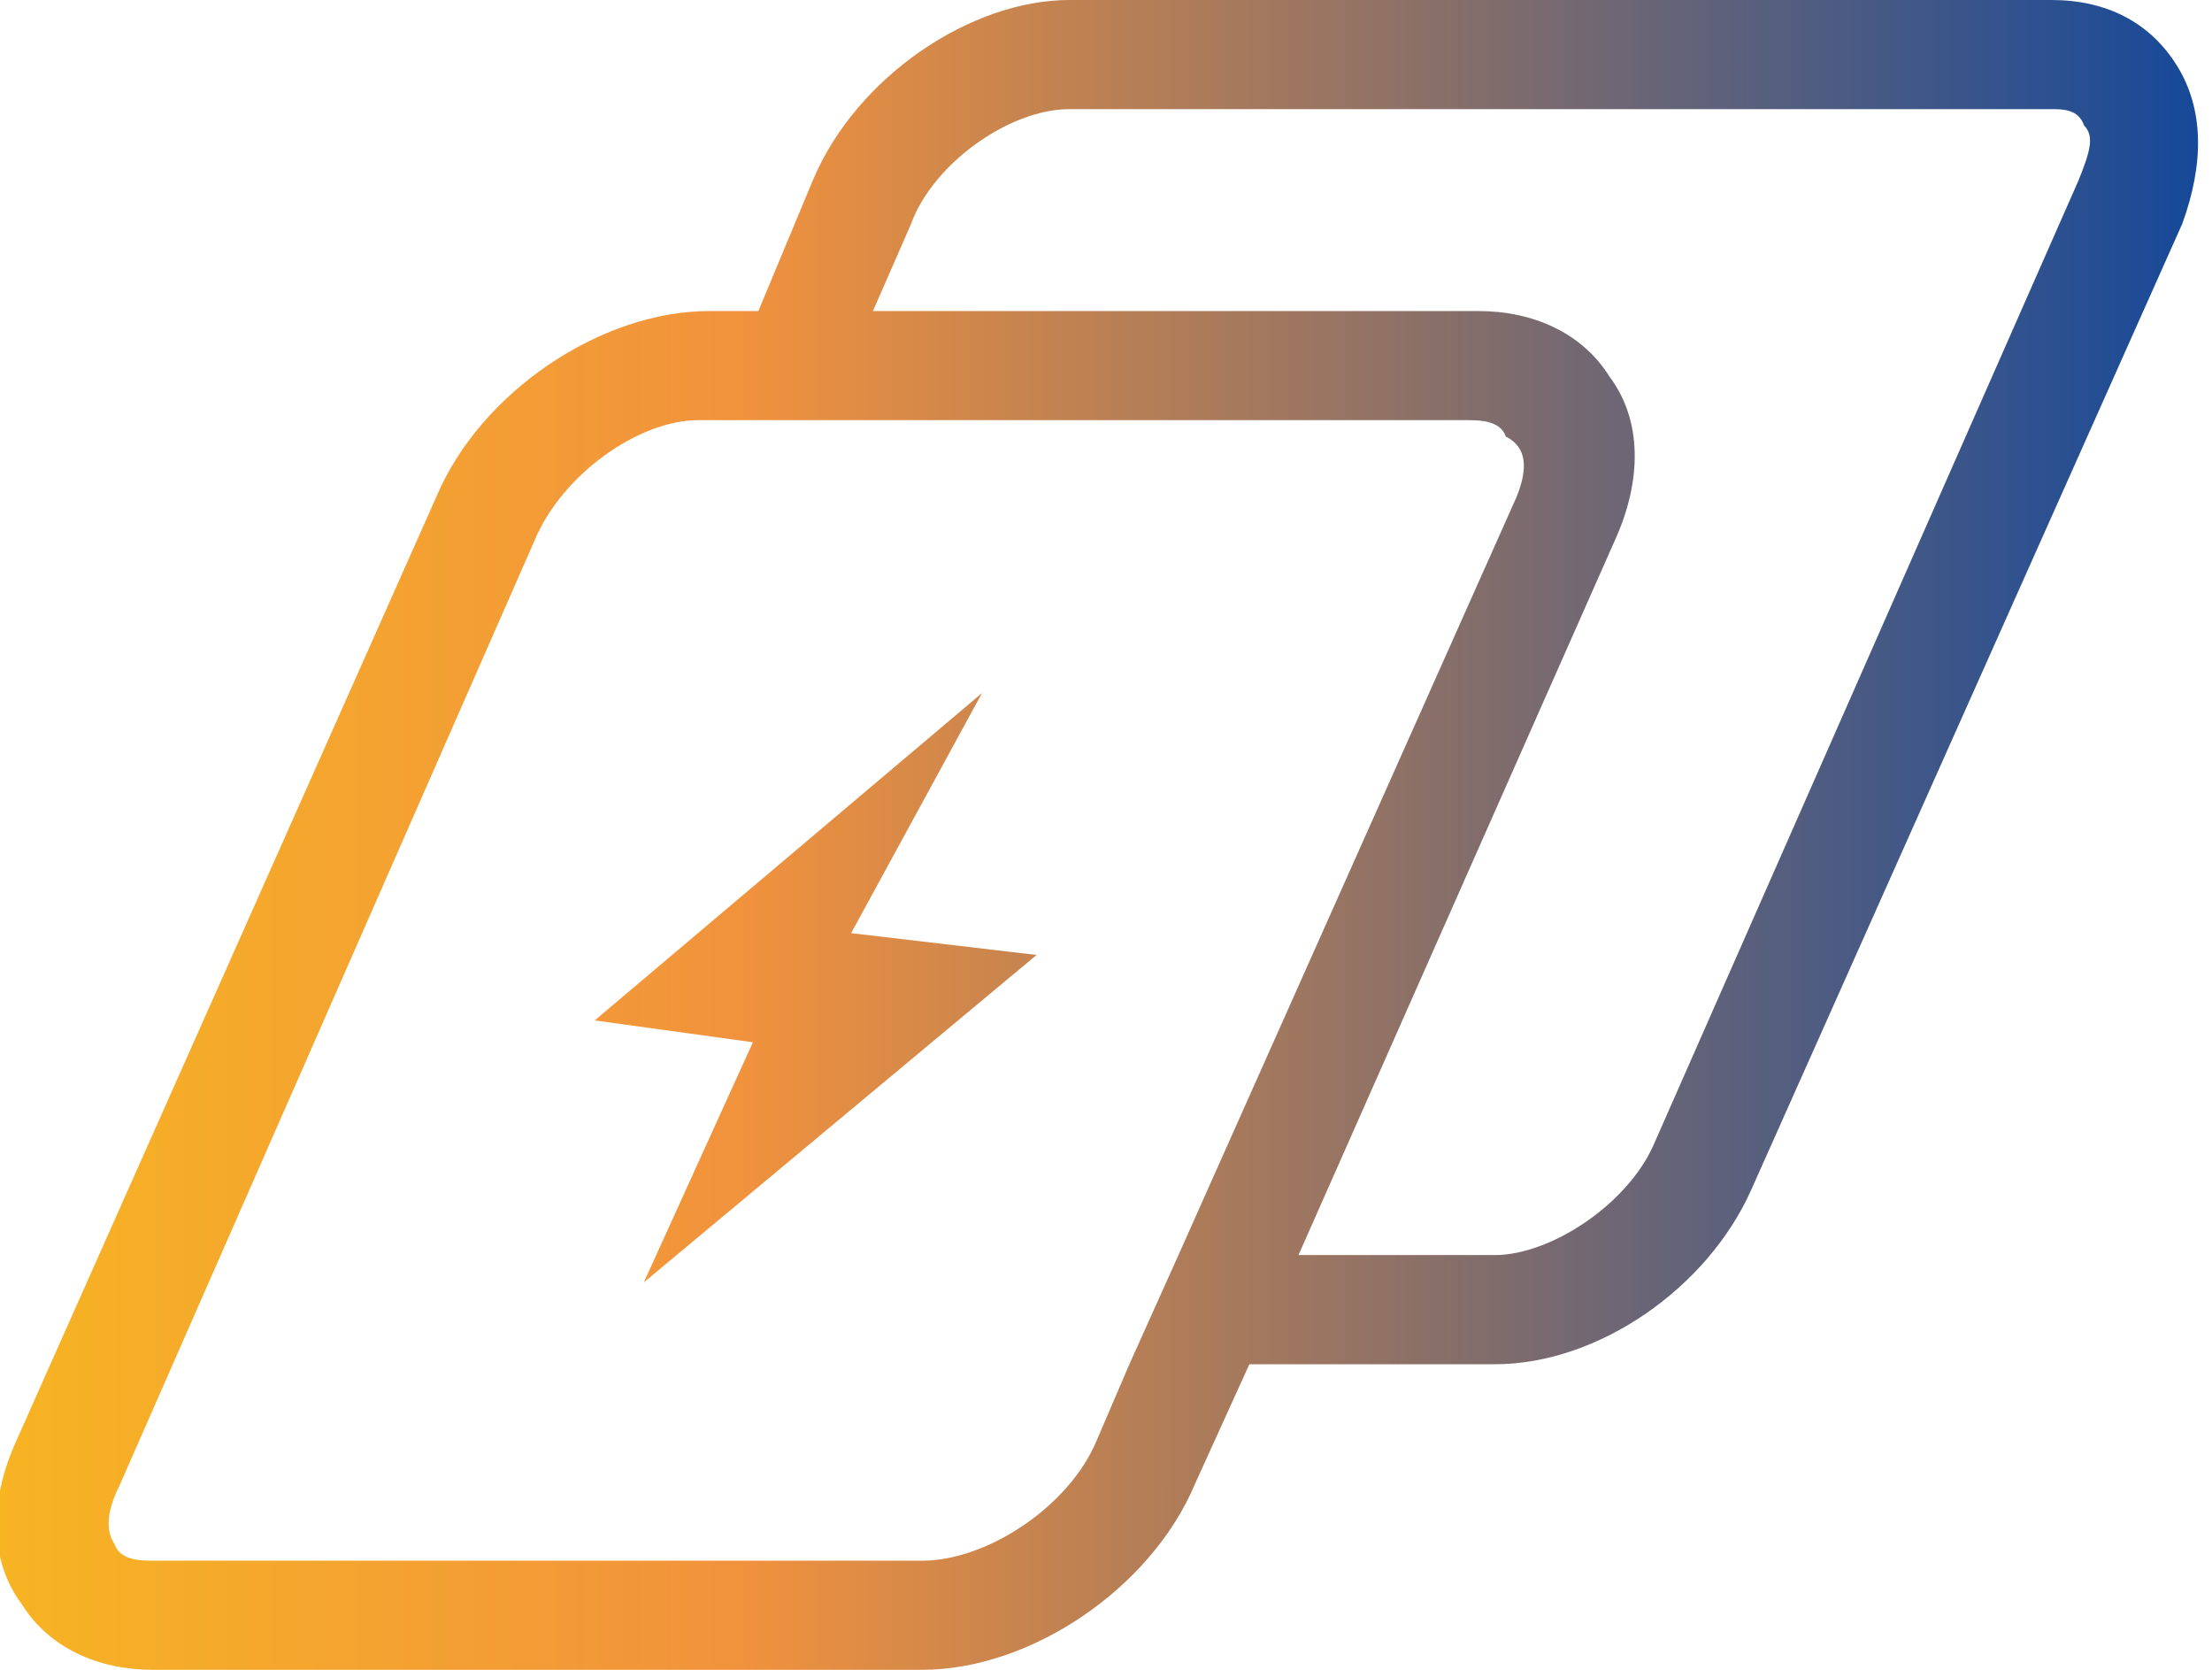 <svg width="53" height="40" viewBox="0 0 53 40" fill="none" xmlns="http://www.w3.org/2000/svg">
<g id="Frame" clip-path="url(#clip0_1831_6076)">
<g id="Vector">
<path fill-rule="evenodd" clip-rule="evenodd" d="M52.158 1.569C51.504 0.523 50.458 0 49.151 0H25.622C23.269 0 20.524 1.83 19.478 4.314L18.171 7.451H16.994C14.38 7.451 11.504 9.412 10.458 11.895L0.393 34.51C-0.261 35.948 -0.261 37.386 0.524 38.431C1.177 39.477 2.354 40 3.661 40H22.092C24.707 40 27.582 38.039 28.628 35.556L29.935 32.68H35.818C38.301 32.68 40.916 30.85 41.962 28.497L52.288 5.359C52.811 3.922 52.811 2.614 52.158 1.569ZM26.275 34.51C25.622 36.078 23.661 37.386 22.092 37.386H3.661C3.399 37.386 2.877 37.386 2.746 36.993C2.484 36.601 2.615 36.078 2.877 35.556L12.811 12.941C13.465 11.373 15.295 10.065 16.733 10.065H35.164C35.426 10.065 35.949 10.065 36.079 10.457C36.602 10.719 36.602 11.242 36.341 11.895L28.236 30.065L27.06 32.68L26.275 34.51ZM49.805 4.314L39.609 27.451C38.955 28.889 37.125 30.065 35.818 30.065H31.112L38.694 12.941C39.347 11.503 39.347 10.065 38.563 9.02C37.909 7.974 36.733 7.451 35.426 7.451H20.916L21.831 5.359C22.354 3.922 24.184 2.614 25.622 2.614H49.151C49.413 2.614 49.805 2.614 49.935 3.007C50.197 3.268 50.066 3.66 49.805 4.314Z" fill="url(#paint0_linear_1831_6076)"/>
<path fill-rule="evenodd" clip-rule="evenodd" d="M23.53 16.601L14.249 24.444L18.04 24.967L15.426 30.719L24.837 22.876L20.393 22.353L23.53 16.601Z" fill="url(#paint1_linear_1831_6076)"/>
</g>
</g>
<defs>
<linearGradient id="paint0_linear_1831_6076" x1="52.666" y1="20" x2="-0.082" y2="20" gradientUnits="userSpaceOnUse">
<stop stop-color="#164999"/>
<stop offset="0.661" stop-color="#F1923D"/>
<stop offset="1" stop-color="#F7B423"/>
</linearGradient>
<linearGradient id="paint1_linear_1831_6076" x1="52.666" y1="20" x2="-0.082" y2="20" gradientUnits="userSpaceOnUse">
<stop stop-color="#164999"/>
<stop offset="0.661" stop-color="#F1923D"/>
<stop offset="1" stop-color="#F7B423"/>
</linearGradient>
<clipPath id="clip0_1831_6076">
<rect width="52.68" height="40" fill="white"/>
</clipPath>
</defs>
</svg>
